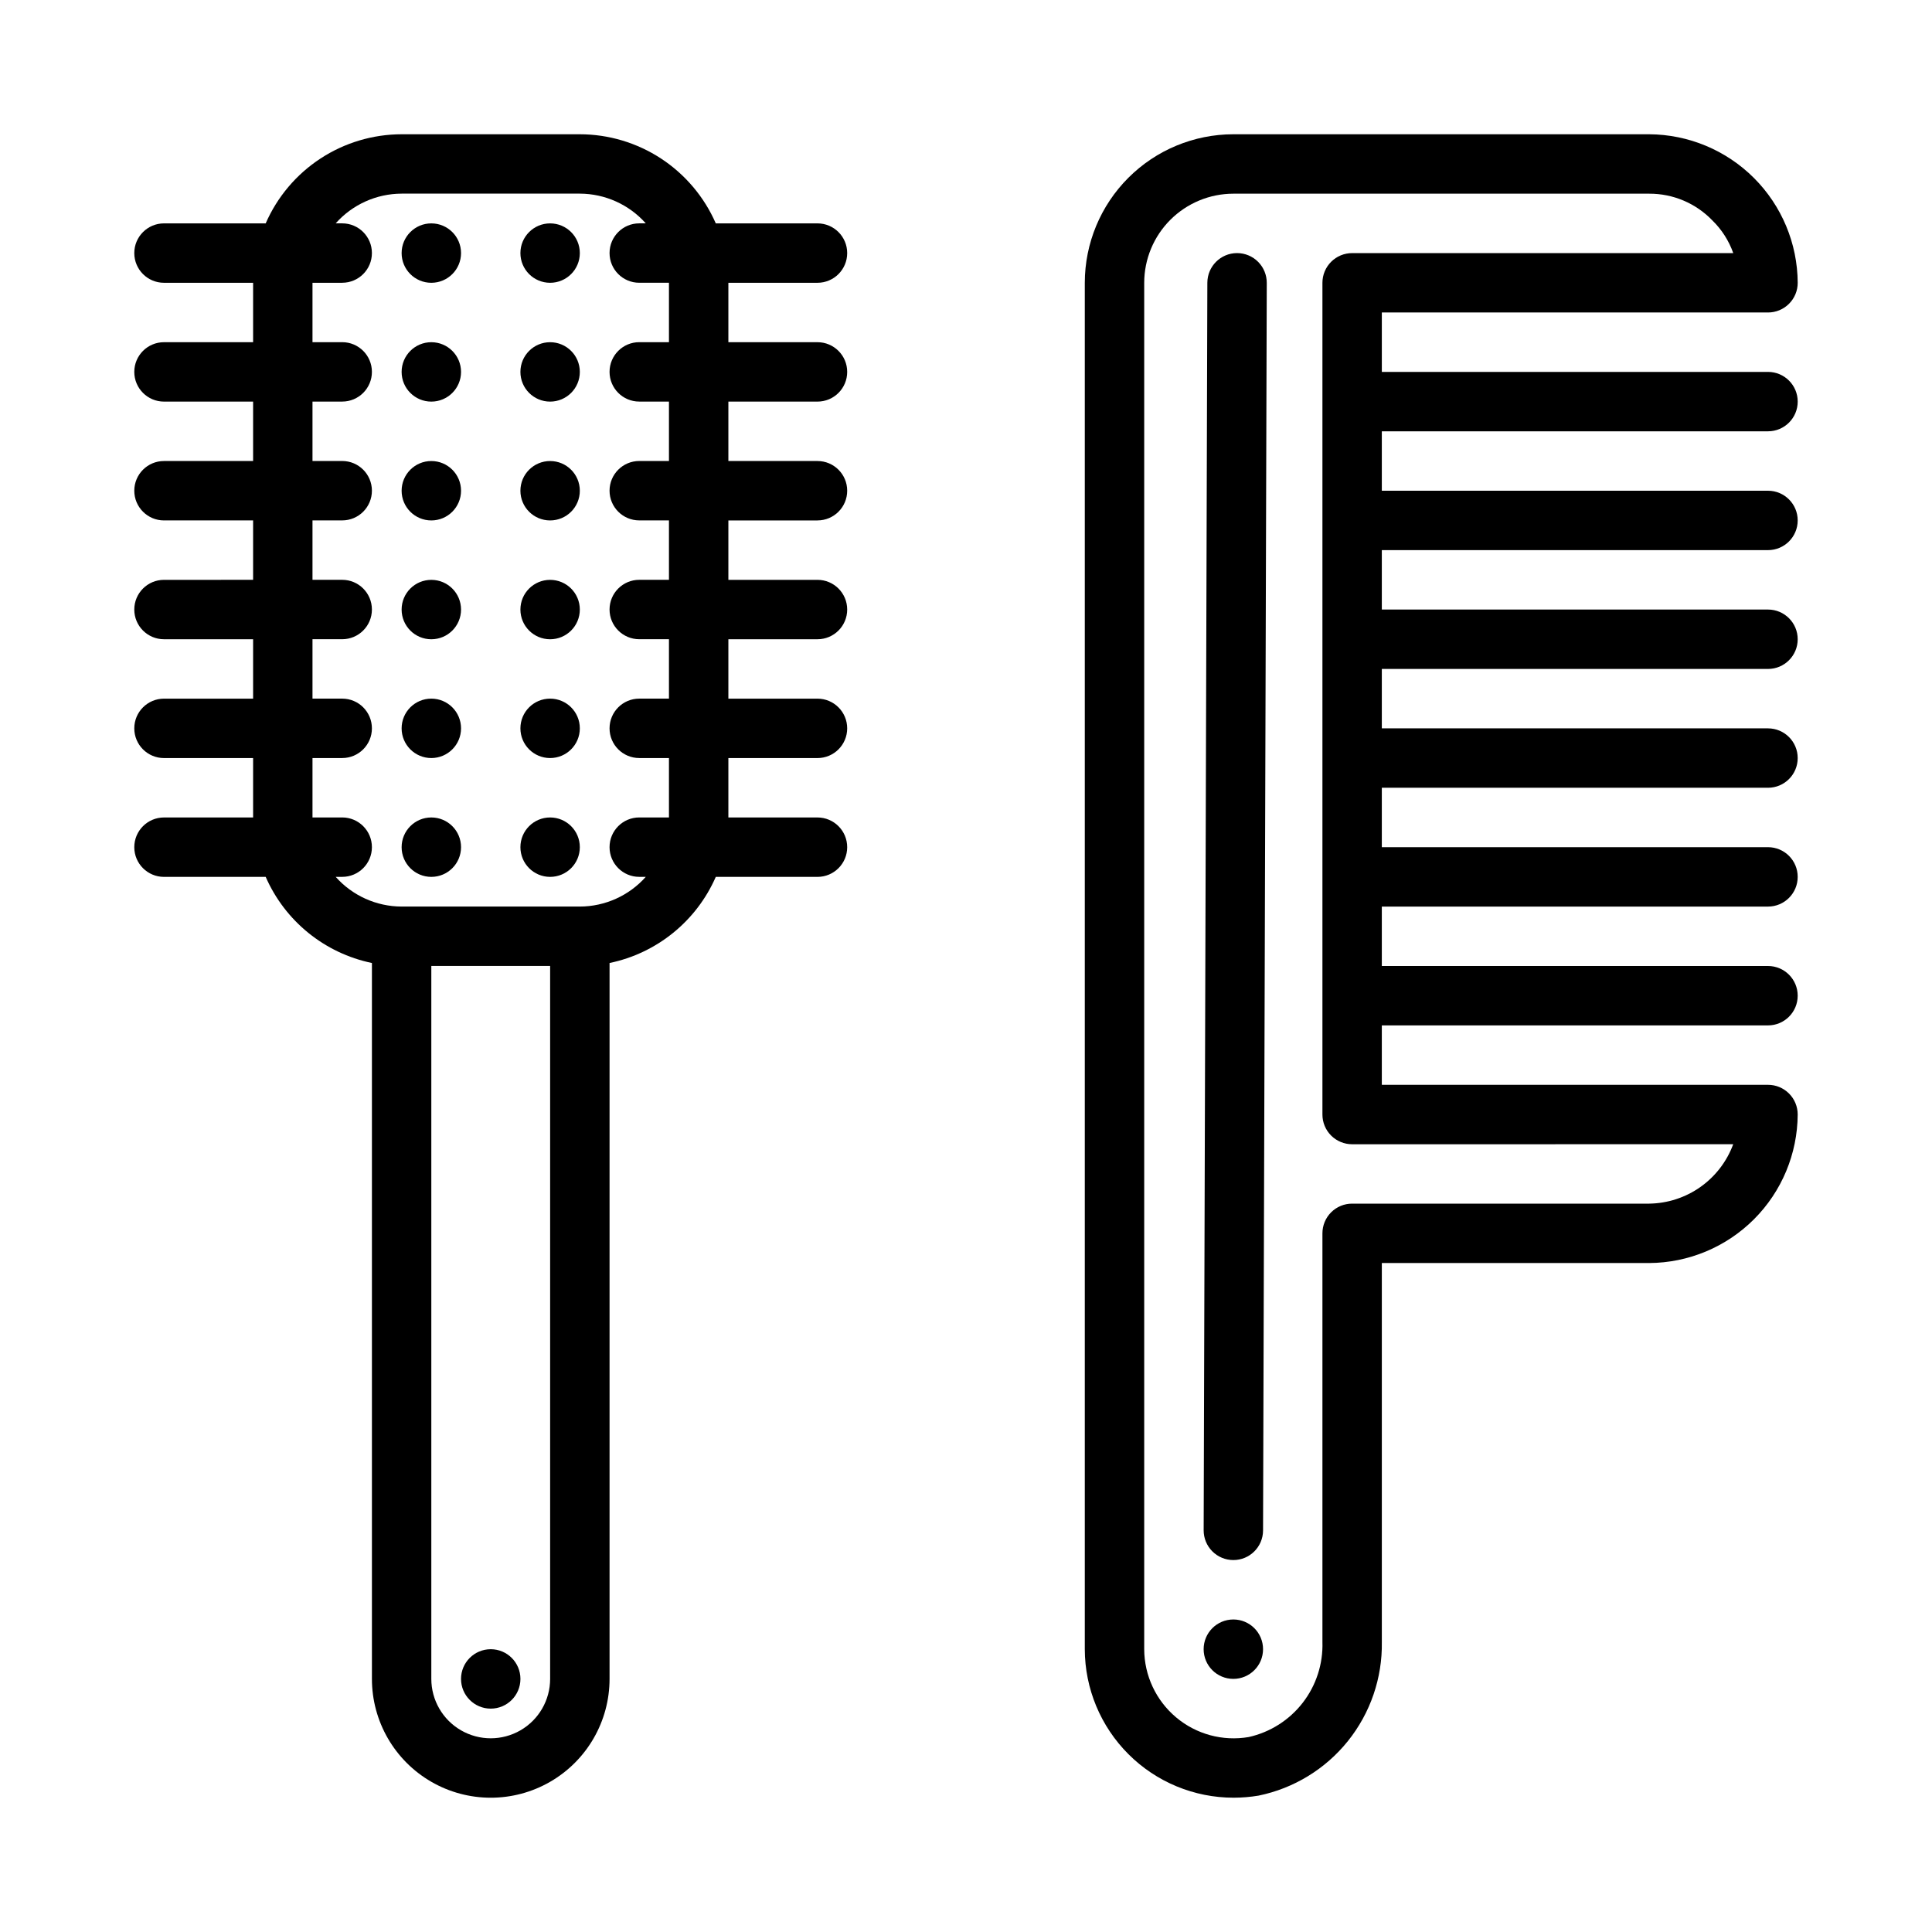 <?xml version="1.0" encoding="UTF-8"?>
<!-- Uploaded to: ICON Repo, www.svgrepo.com, Generator: ICON Repo Mixer Tools -->
<svg fill="#000000" width="800px" height="800px" version="1.1" viewBox="144 144 512 512" xmlns="http://www.w3.org/2000/svg">
 <g>
  <path d="m281.92 588.93c0 4.348-3.523 7.875-7.871 7.875s-7.871-3.527-7.871-7.875c0-4.348 3.523-7.871 7.871-7.871s7.871 3.523 7.871 7.871"/>
  <path d="m478.72 581.05c0 4.348-3.523 7.871-7.871 7.871s-7.871-3.523-7.871-7.871c0-4.348 3.523-7.871 7.871-7.871s7.871 3.523 7.871 7.871"/>
  <path d="m266.18 368.51c0 4.348-3.527 7.871-7.875 7.871-4.348 0-7.871-3.523-7.871-7.871 0-4.348 3.523-7.875 7.871-7.875 4.348 0 7.875 3.527 7.875 7.875"/>
  <path d="m297.66 368.51c0 4.348-3.527 7.871-7.875 7.871-4.348 0-7.871-3.523-7.871-7.871 0-4.348 3.523-7.875 7.871-7.875 4.348 0 7.875 3.527 7.875 7.875"/>
  <path d="m266.18 305.54c0 4.348-3.527 7.871-7.875 7.871-4.348 0-7.871-3.523-7.871-7.871s3.523-7.871 7.871-7.871c4.348 0 7.875 3.523 7.875 7.871"/>
  <path d="m297.66 305.54c0 4.348-3.527 7.871-7.875 7.871-4.348 0-7.871-3.523-7.871-7.871s3.523-7.871 7.871-7.871c4.348 0 7.875 3.523 7.875 7.871"/>
  <path d="m266.18 274.05c0 4.348-3.527 7.871-7.875 7.871-4.348 0-7.871-3.523-7.871-7.871s3.523-7.871 7.871-7.871c4.348 0 7.875 3.523 7.875 7.871"/>
  <path d="m297.66 274.05c0 4.348-3.527 7.871-7.875 7.871-4.348 0-7.871-3.523-7.871-7.871s3.523-7.871 7.871-7.871c4.348 0 7.875 3.523 7.875 7.871"/>
  <path d="m266.18 242.56c0 4.348-3.527 7.871-7.875 7.871-4.348 0-7.871-3.523-7.871-7.871s3.523-7.871 7.871-7.871c4.348 0 7.875 3.523 7.875 7.871"/>
  <path d="m297.66 242.56c0 4.348-3.527 7.871-7.875 7.871-4.348 0-7.871-3.523-7.871-7.871s3.523-7.871 7.871-7.871c4.348 0 7.875 3.523 7.875 7.871"/>
  <path d="m266.18 211.07c0 4.348-3.527 7.871-7.875 7.871-4.348 0-7.871-3.523-7.871-7.871 0-4.348 3.523-7.871 7.871-7.871 4.348 0 7.875 3.523 7.875 7.871"/>
  <path d="m297.66 211.07c0 4.348-3.527 7.871-7.875 7.871-4.348 0-7.871-3.523-7.871-7.871 0-4.348 3.523-7.871 7.871-7.871 4.348 0 7.875 3.523 7.875 7.871"/>
  <path d="m266.18 337.02c0 4.348-3.527 7.871-7.875 7.871-4.348 0-7.871-3.523-7.871-7.871 0-4.348 3.523-7.875 7.871-7.875 4.348 0 7.875 3.527 7.875 7.875"/>
  <path d="m297.66 337.02c0 4.348-3.527 7.871-7.875 7.871-4.348 0-7.871-3.523-7.871-7.871 0-4.348 3.523-7.875 7.871-7.875 4.348 0 7.875 3.527 7.875 7.875"/>
  <path d="m360.64 218.94c4.348 0 7.875-3.523 7.875-7.871 0-4.348-3.527-7.871-7.875-7.871h-26.949c-3.062-7.012-8.102-12.977-14.496-17.172-6.398-4.195-13.879-6.434-21.527-6.445h-47.234c-7.648 0.012-15.129 2.25-21.527 6.445-6.398 4.195-11.434 10.16-14.496 17.172h-26.953c-4.348 0-7.871 3.523-7.871 7.871 0 4.348 3.523 7.871 7.871 7.871h23.617v15.742l-23.617 0.004c-4.348 0-7.871 3.523-7.871 7.871s3.523 7.871 7.871 7.871h23.617v15.742l-23.617 0.004c-4.348 0-7.871 3.523-7.871 7.871s3.523 7.871 7.871 7.871h23.617v15.742l-23.617 0.004c-4.348 0-7.871 3.523-7.871 7.871s3.523 7.871 7.871 7.871h23.617v15.742h-23.617c-4.348 0-7.871 3.527-7.871 7.875 0 4.348 3.523 7.871 7.871 7.871h23.617v15.742h-23.617c-4.348 0-7.871 3.527-7.871 7.875 0 4.348 3.523 7.871 7.871 7.871h26.953c5.129 11.719 15.621 20.227 28.152 22.82v189.72c0 11.25 6 21.645 15.742 27.27 9.742 5.625 21.746 5.625 31.488 0 9.742-5.625 15.746-16.02 15.746-27.27v-189.72c12.527-2.594 23.023-11.102 28.152-22.82h26.949c4.348 0 7.875-3.523 7.875-7.871 0-4.348-3.527-7.875-7.875-7.875h-23.613v-15.742h23.617-0.004c4.348 0 7.875-3.523 7.875-7.871 0-4.348-3.527-7.875-7.875-7.875h-23.613v-15.742h23.617-0.004c4.348 0 7.875-3.523 7.875-7.871s-3.527-7.871-7.875-7.871h-23.613v-15.742h23.617l-0.004-0.004c4.348 0 7.875-3.523 7.875-7.871s-3.527-7.871-7.875-7.871h-23.613v-15.742h23.617l-0.004-0.004c4.348 0 7.875-3.523 7.875-7.871s-3.527-7.871-7.875-7.871h-23.613v-15.742zm-70.848 369.98c0 5.625-3 10.824-7.871 13.637-4.871 2.812-10.871 2.812-15.742 0-4.871-2.812-7.875-8.012-7.875-13.637v-188.93h31.488zm31.488-354.24h-7.871c-4.348 0-7.871 3.523-7.871 7.871s3.523 7.871 7.871 7.871h7.871v15.742h-7.871v0.004c-4.348 0-7.871 3.523-7.871 7.871s3.523 7.871 7.871 7.871h7.871v15.742h-7.871v0.004c-4.348 0-7.871 3.523-7.871 7.871s3.523 7.871 7.871 7.871h7.871v15.742h-7.871c-4.348 0-7.871 3.527-7.871 7.875 0 4.348 3.523 7.871 7.871 7.871h7.871v15.742h-7.871c-4.348 0-7.871 3.527-7.871 7.875 0 4.348 3.523 7.871 7.871 7.871h1.73c-4.441 4.988-10.797 7.852-17.473 7.871h-47.234c-6.68-0.02-13.035-2.883-17.473-7.871h1.73c4.348 0 7.871-3.523 7.871-7.871 0-4.348-3.523-7.875-7.871-7.875h-7.875v-15.742h7.875c4.348 0 7.871-3.523 7.871-7.871 0-4.348-3.523-7.875-7.871-7.875h-7.875v-15.742h7.875c4.348 0 7.871-3.523 7.871-7.871s-3.523-7.871-7.871-7.871h-7.875v-15.742h7.871l0.004-0.004c4.348 0 7.871-3.523 7.871-7.871s-3.523-7.871-7.871-7.871h-7.875v-15.742h7.871l0.004-0.004c4.348 0 7.871-3.523 7.871-7.871s-3.523-7.871-7.871-7.871h-7.875v-15.742h7.871l0.004-0.004c4.348 0 7.871-3.523 7.871-7.871 0-4.348-3.523-7.871-7.871-7.871h-1.73c4.438-4.992 10.793-7.856 17.473-7.875h47.234c6.676 0.02 13.031 2.883 17.473 7.875h-1.73c-4.348 0-7.871 3.523-7.871 7.871 0 4.348 3.523 7.871 7.871 7.871h7.871z"/>
  <path d="m612.54 258.3c4.348 0 7.871-3.523 7.871-7.871 0-4.348-3.523-7.871-7.871-7.871h-102.34v-15.746h102.34c2.09 0.004 4.09-0.828 5.566-2.305 1.477-1.477 2.309-3.477 2.305-5.566-0.059-10.422-4.223-20.398-11.59-27.766-7.371-7.371-17.348-11.535-27.77-11.594h-110.21c-10.438 0.012-20.441 4.16-27.82 11.539s-11.531 17.387-11.539 27.82v362.11c0.02 10.445 4.184 20.457 11.578 27.836 7.391 7.379 17.41 11.523 27.855 11.523 2.219 0 4.43-0.188 6.613-0.551 9.34-1.914 17.723-7.031 23.688-14.469s9.145-16.727 8.984-26.262v-100.41h70.848c10.422-0.059 20.398-4.223 27.77-11.594 7.367-7.367 11.531-17.344 11.59-27.766 0.004-2.09-0.828-4.094-2.305-5.57-1.477-1.477-3.477-2.305-5.566-2.301h-102.34v-15.746h102.34c4.348 0 7.871-3.523 7.871-7.871s-3.523-7.871-7.871-7.871h-102.34v-15.746h102.34c4.348 0 7.871-3.523 7.871-7.871 0-4.348-3.523-7.871-7.871-7.871h-102.34v-15.746h102.34c4.348 0 7.871-3.523 7.871-7.871 0-4.348-3.523-7.871-7.871-7.871h-102.34v-15.746h102.34c4.348 0 7.871-3.523 7.871-7.871s-3.523-7.871-7.871-7.871h-102.34v-15.746h102.34c4.348 0 7.871-3.523 7.871-7.871 0-4.348-3.523-7.871-7.871-7.871h-102.34v-15.746zm-9.219 188.93c-1.684 4.57-4.715 8.52-8.688 11.332-3.977 2.809-8.711 4.348-13.582 4.414h-78.719c-2.09-0.004-4.094 0.824-5.57 2.301-1.477 1.477-2.305 3.481-2.305 5.57v108.29c0.188 5.82-1.66 11.52-5.227 16.121-3.57 4.602-8.633 7.812-14.312 9.078-6.871 1.176-13.91-0.73-19.242-5.219-5.336-4.484-8.426-11.09-8.449-18.059v-362.11c0.008-6.262 2.496-12.262 6.926-16.691 4.426-4.426 10.43-6.918 16.691-6.926h110.21c6.301-0.027 12.34 2.523 16.715 7.059 2.496 2.43 4.402 5.402 5.562 8.688h-101c-2.09 0-4.094 0.828-5.57 2.305s-2.305 3.481-2.305 5.566v220.42c0 2.086 0.828 4.09 2.305 5.566 1.477 1.477 3.481 2.305 5.57 2.305z"/>
  <path d="m471.86 211.07h-0.023c-4.336 0-7.856 3.504-7.875 7.84l-0.98 330.62c-0.008 2.09 0.812 4.098 2.285 5.578 1.473 1.484 3.473 2.32 5.562 2.324h0.023c4.336 0.004 7.856-3.504 7.871-7.84l0.984-330.62c0.008-2.09-0.816-4.094-2.289-5.578-1.469-1.48-3.473-2.316-5.559-2.324z"/>
 </g>
</svg>